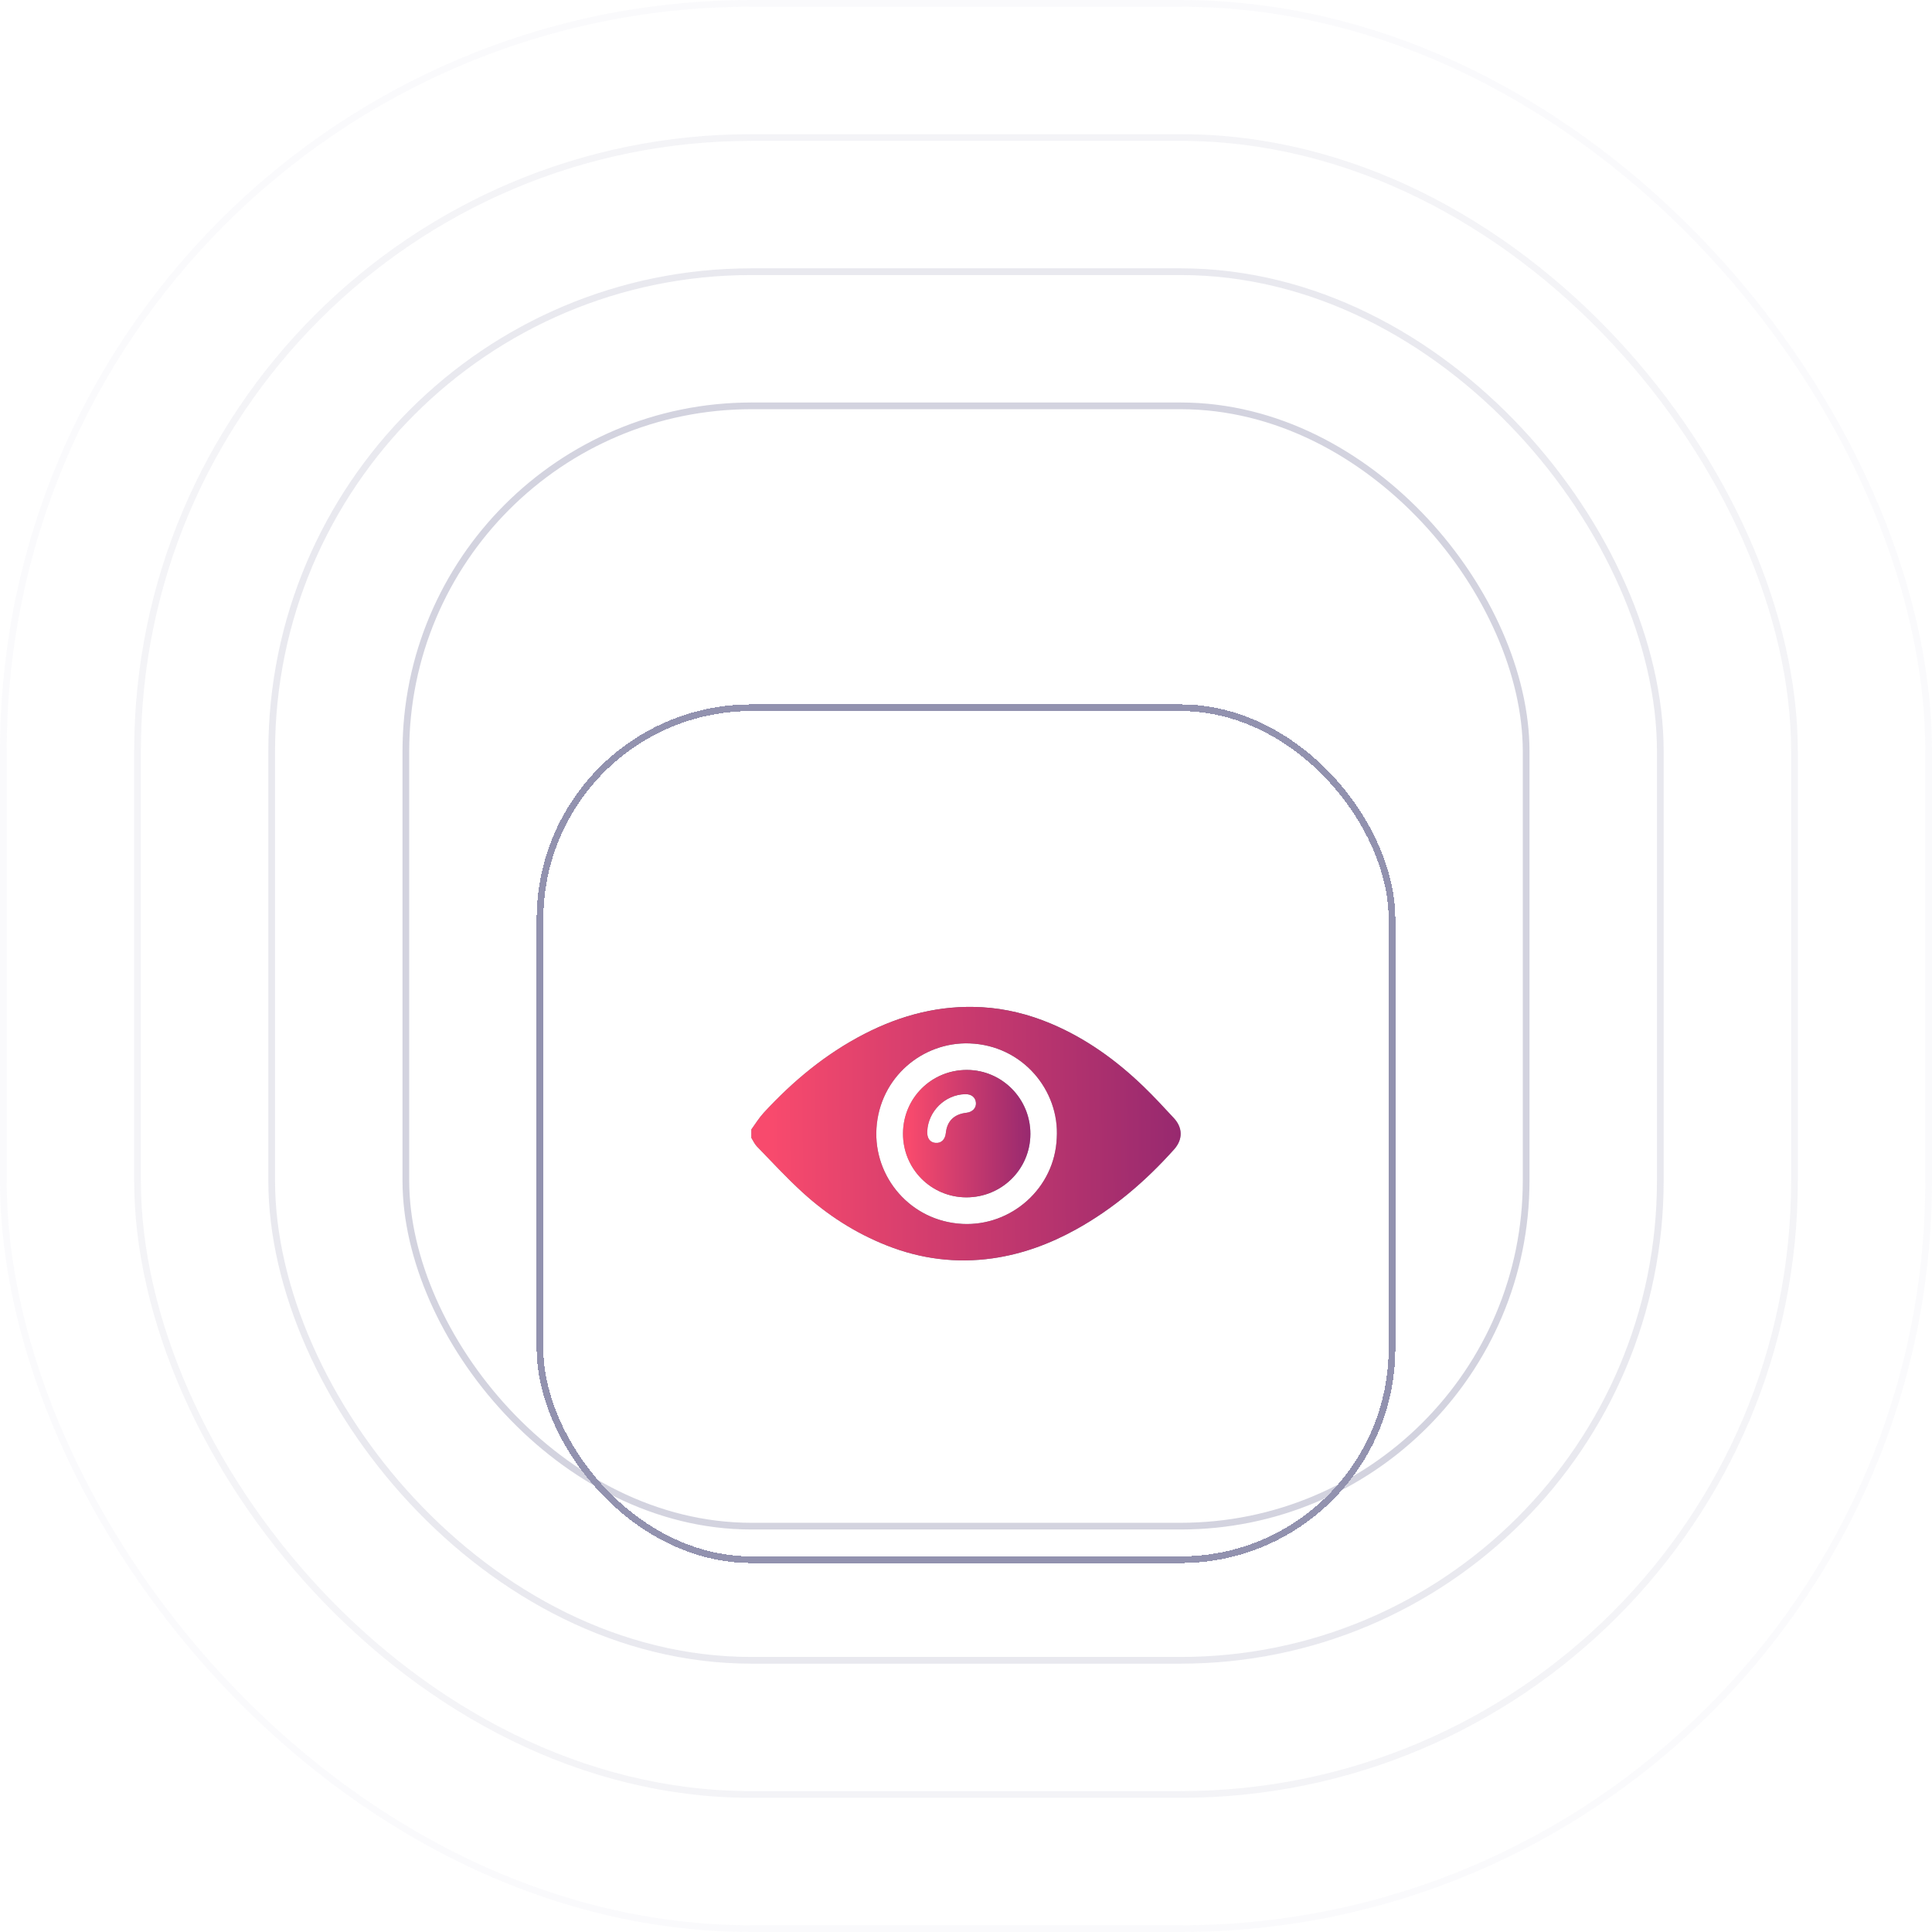 <svg width="288" height="288" viewBox="0 0 288 288" fill="none" xmlns="http://www.w3.org/2000/svg">
<g filter="url(#filter0_dii_2105_3940)">
<rect x="80.5" y="80.5" width="127" height="127" rx="31.5" stroke="#9292AF" shape-rendering="crispEdges"/>
<path d="M112 143.364C112.608 142.534 113.144 141.639 113.837 140.888C118.199 136.157 123.094 132.094 128.844 129.133C134.346 126.298 140.161 124.791 146.381 125.148C149.934 125.352 153.354 126.205 156.637 127.583C161.866 129.782 166.385 133.039 170.446 136.95C172.018 138.465 173.502 140.074 174.988 141.676C176.33 143.124 176.334 144.866 175.021 146.334C170.759 151.099 165.956 155.207 160.334 158.305C156.463 160.438 152.363 161.95 147.977 162.573C142.577 163.338 137.328 162.683 132.247 160.681C127.526 158.823 123.324 156.118 119.599 152.713C117.237 150.554 115.061 148.192 112.83 145.895C112.481 145.537 112.274 145.044 112.002 144.613C112 144.197 112 143.781 112 143.364ZM157.529 144.644C157.958 137.609 152.494 130.824 144.529 130.535C137.576 130.282 131.128 135.557 130.653 143.218C130.206 150.435 135.706 157.058 143.474 157.449C150.739 157.814 157.225 152.143 157.529 144.644Z" fill="url(#paint0_linear_2105_3940)"/>
<path d="M112 143.364C112.608 142.534 113.144 141.639 113.837 140.888C118.199 136.157 123.094 132.094 128.844 129.133C134.346 126.298 140.161 124.791 146.381 125.148C149.934 125.352 153.354 126.205 156.637 127.583C161.866 129.782 166.385 133.039 170.446 136.95C172.018 138.465 173.502 140.074 174.988 141.676C176.33 143.124 176.334 144.866 175.021 146.334C170.759 151.099 165.956 155.207 160.334 158.305C156.463 160.438 152.363 161.95 147.977 162.573C142.577 163.338 137.328 162.683 132.247 160.681C127.526 158.823 123.324 156.118 119.599 152.713C117.237 150.554 115.061 148.192 112.83 145.895C112.481 145.537 112.274 145.044 112.002 144.613C112 144.197 112 143.781 112 143.364ZM157.529 144.644C157.958 137.609 152.494 130.824 144.529 130.535C137.576 130.282 131.128 135.557 130.653 143.218C130.206 150.435 135.706 157.058 143.474 157.449C150.739 157.814 157.225 152.143 157.529 144.644Z" fill="url(#paint1_linear_2105_3940)"/>
<path d="M134.607 143.959C134.627 138.682 138.875 134.476 144.163 134.497C149.377 134.518 153.612 138.796 153.6 144.033C153.589 149.288 149.316 153.508 144.028 153.485C138.786 153.462 134.587 149.218 134.607 143.959ZM138.222 143.662C138.176 144.669 138.621 145.292 139.44 145.369C140.298 145.45 140.893 144.884 140.994 143.888C141.177 142.112 142.227 141.085 144.066 140.878C144.966 140.778 145.548 140.163 145.482 139.382C145.415 138.567 144.799 138.079 143.87 138.104C140.868 138.181 138.357 140.649 138.222 143.662Z" fill="url(#paint2_linear_2105_3940)"/>
<path d="M134.607 143.959C134.627 138.682 138.875 134.476 144.163 134.497C149.377 134.518 153.612 138.796 153.6 144.033C153.589 149.288 149.316 153.508 144.028 153.485C138.786 153.462 134.587 149.218 134.607 143.959ZM138.222 143.662C138.176 144.669 138.621 145.292 139.44 145.369C140.298 145.45 140.893 144.884 140.994 143.888C141.177 142.112 142.227 141.085 144.066 140.878C144.966 140.778 145.548 140.163 145.482 139.382C145.415 138.567 144.799 138.079 143.87 138.104C140.868 138.181 138.357 140.649 138.222 143.662Z" fill="url(#paint3_linear_2105_3940)"/>
</g>
<rect opacity="0.04" x="0.5" y="0.5" width="287" height="287" rx="111.5" stroke="#9292AF"/>
<rect opacity="0.1" x="20.5" y="20.5" width="247" height="247" rx="91.5" stroke="#9292AF"/>
<rect opacity="0.2" x="40.5" y="40.5" width="207" height="207" rx="71.5" stroke="#9292AF"/>
<rect opacity="0.4" x="60.5" y="60.5" width="167" height="167" rx="51.5" stroke="#9292AF"/>
<defs>
<filter id="filter0_dii_2105_3940" x="61" y="79" width="166" height="173" filterUnits="userSpaceOnUse" color-interpolation-filters="sRGB">
<feFlood flood-opacity="0" result="BackgroundImageFix"/>
<feColorMatrix in="SourceAlpha" type="matrix" values="0 0 0 0 0 0 0 0 0 0 0 0 0 0 0 0 0 0 127 0" result="hardAlpha"/>
<feMorphology radius="1" operator="erode" in="SourceAlpha" result="effect1_dropShadow_2105_3940"/>
<feOffset dy="25"/>
<feGaussianBlur stdDeviation="10"/>
<feComposite in2="hardAlpha" operator="out"/>
<feColorMatrix type="matrix" values="0 0 0 0 0 0 0 0 0 0 0 0 0 0 0 0 0 0 0.2 0"/>
<feBlend mode="normal" in2="BackgroundImageFix" result="effect1_dropShadow_2105_3940"/>
<feBlend mode="normal" in="SourceGraphic" in2="effect1_dropShadow_2105_3940" result="shape"/>
<feColorMatrix in="SourceAlpha" type="matrix" values="0 0 0 0 0 0 0 0 0 0 0 0 0 0 0 0 0 0 127 0" result="hardAlpha"/>
<feMorphology radius="1" operator="erode" in="SourceAlpha" result="effect2_innerShadow_2105_3940"/>
<feOffset dy="1"/>
<feGaussianBlur stdDeviation="0.5"/>
<feComposite in2="hardAlpha" operator="arithmetic" k2="-1" k3="1"/>
<feColorMatrix type="matrix" values="0 0 0 0 0.8 0 0 0 0 0.78 0 0 0 0 0.78 0 0 0 0.2 0"/>
<feBlend mode="normal" in2="shape" result="effect2_innerShadow_2105_3940"/>
<feColorMatrix in="SourceAlpha" type="matrix" values="0 0 0 0 0 0 0 0 0 0 0 0 0 0 0 0 0 0 127 0" result="hardAlpha"/>
<feMorphology radius="1" operator="erode" in="SourceAlpha" result="effect3_innerShadow_2105_3940"/>
<feOffset dy="-1"/>
<feGaussianBlur stdDeviation="0.5"/>
<feComposite in2="hardAlpha" operator="arithmetic" k2="-1" k3="1"/>
<feColorMatrix type="matrix" values="0 0 0 0 0.8 0 0 0 0 0.78 0 0 0 0 0.78 0 0 0 0.2 0"/>
<feBlend mode="normal" in2="effect2_innerShadow_2105_3940" result="effect3_innerShadow_2105_3940"/>
</filter>
<linearGradient id="paint0_linear_2105_3940" x1="144" y1="125.096" x2="144" y2="162.884" gradientUnits="userSpaceOnUse">
<stop stop-color="#5F636C"/>
<stop offset="0.435" stop-color="#9FA4AF"/>
<stop offset="1" stop-color="#6F7582"/>
</linearGradient>
<linearGradient id="paint1_linear_2105_3940" x1="219.073" y1="143.99" x2="114.987" y2="145.21" gradientUnits="userSpaceOnUse">
<stop stop-color="#531270"/>
<stop offset="1" stop-color="#F84A6D"/>
</linearGradient>
<linearGradient id="paint2_linear_2105_3940" x1="144.103" y1="134.497" x2="144.103" y2="153.485" gradientUnits="userSpaceOnUse">
<stop stop-color="#5F636C"/>
<stop offset="0.435" stop-color="#9FA4AF"/>
<stop offset="1" stop-color="#6F7582"/>
</linearGradient>
<linearGradient id="paint3_linear_2105_3940" x1="166.383" y1="143.991" x2="135.49" y2="144.205" gradientUnits="userSpaceOnUse">
<stop stop-color="#531270"/>
<stop offset="1" stop-color="#F84A6D"/>
</linearGradient>
</defs>
</svg>

